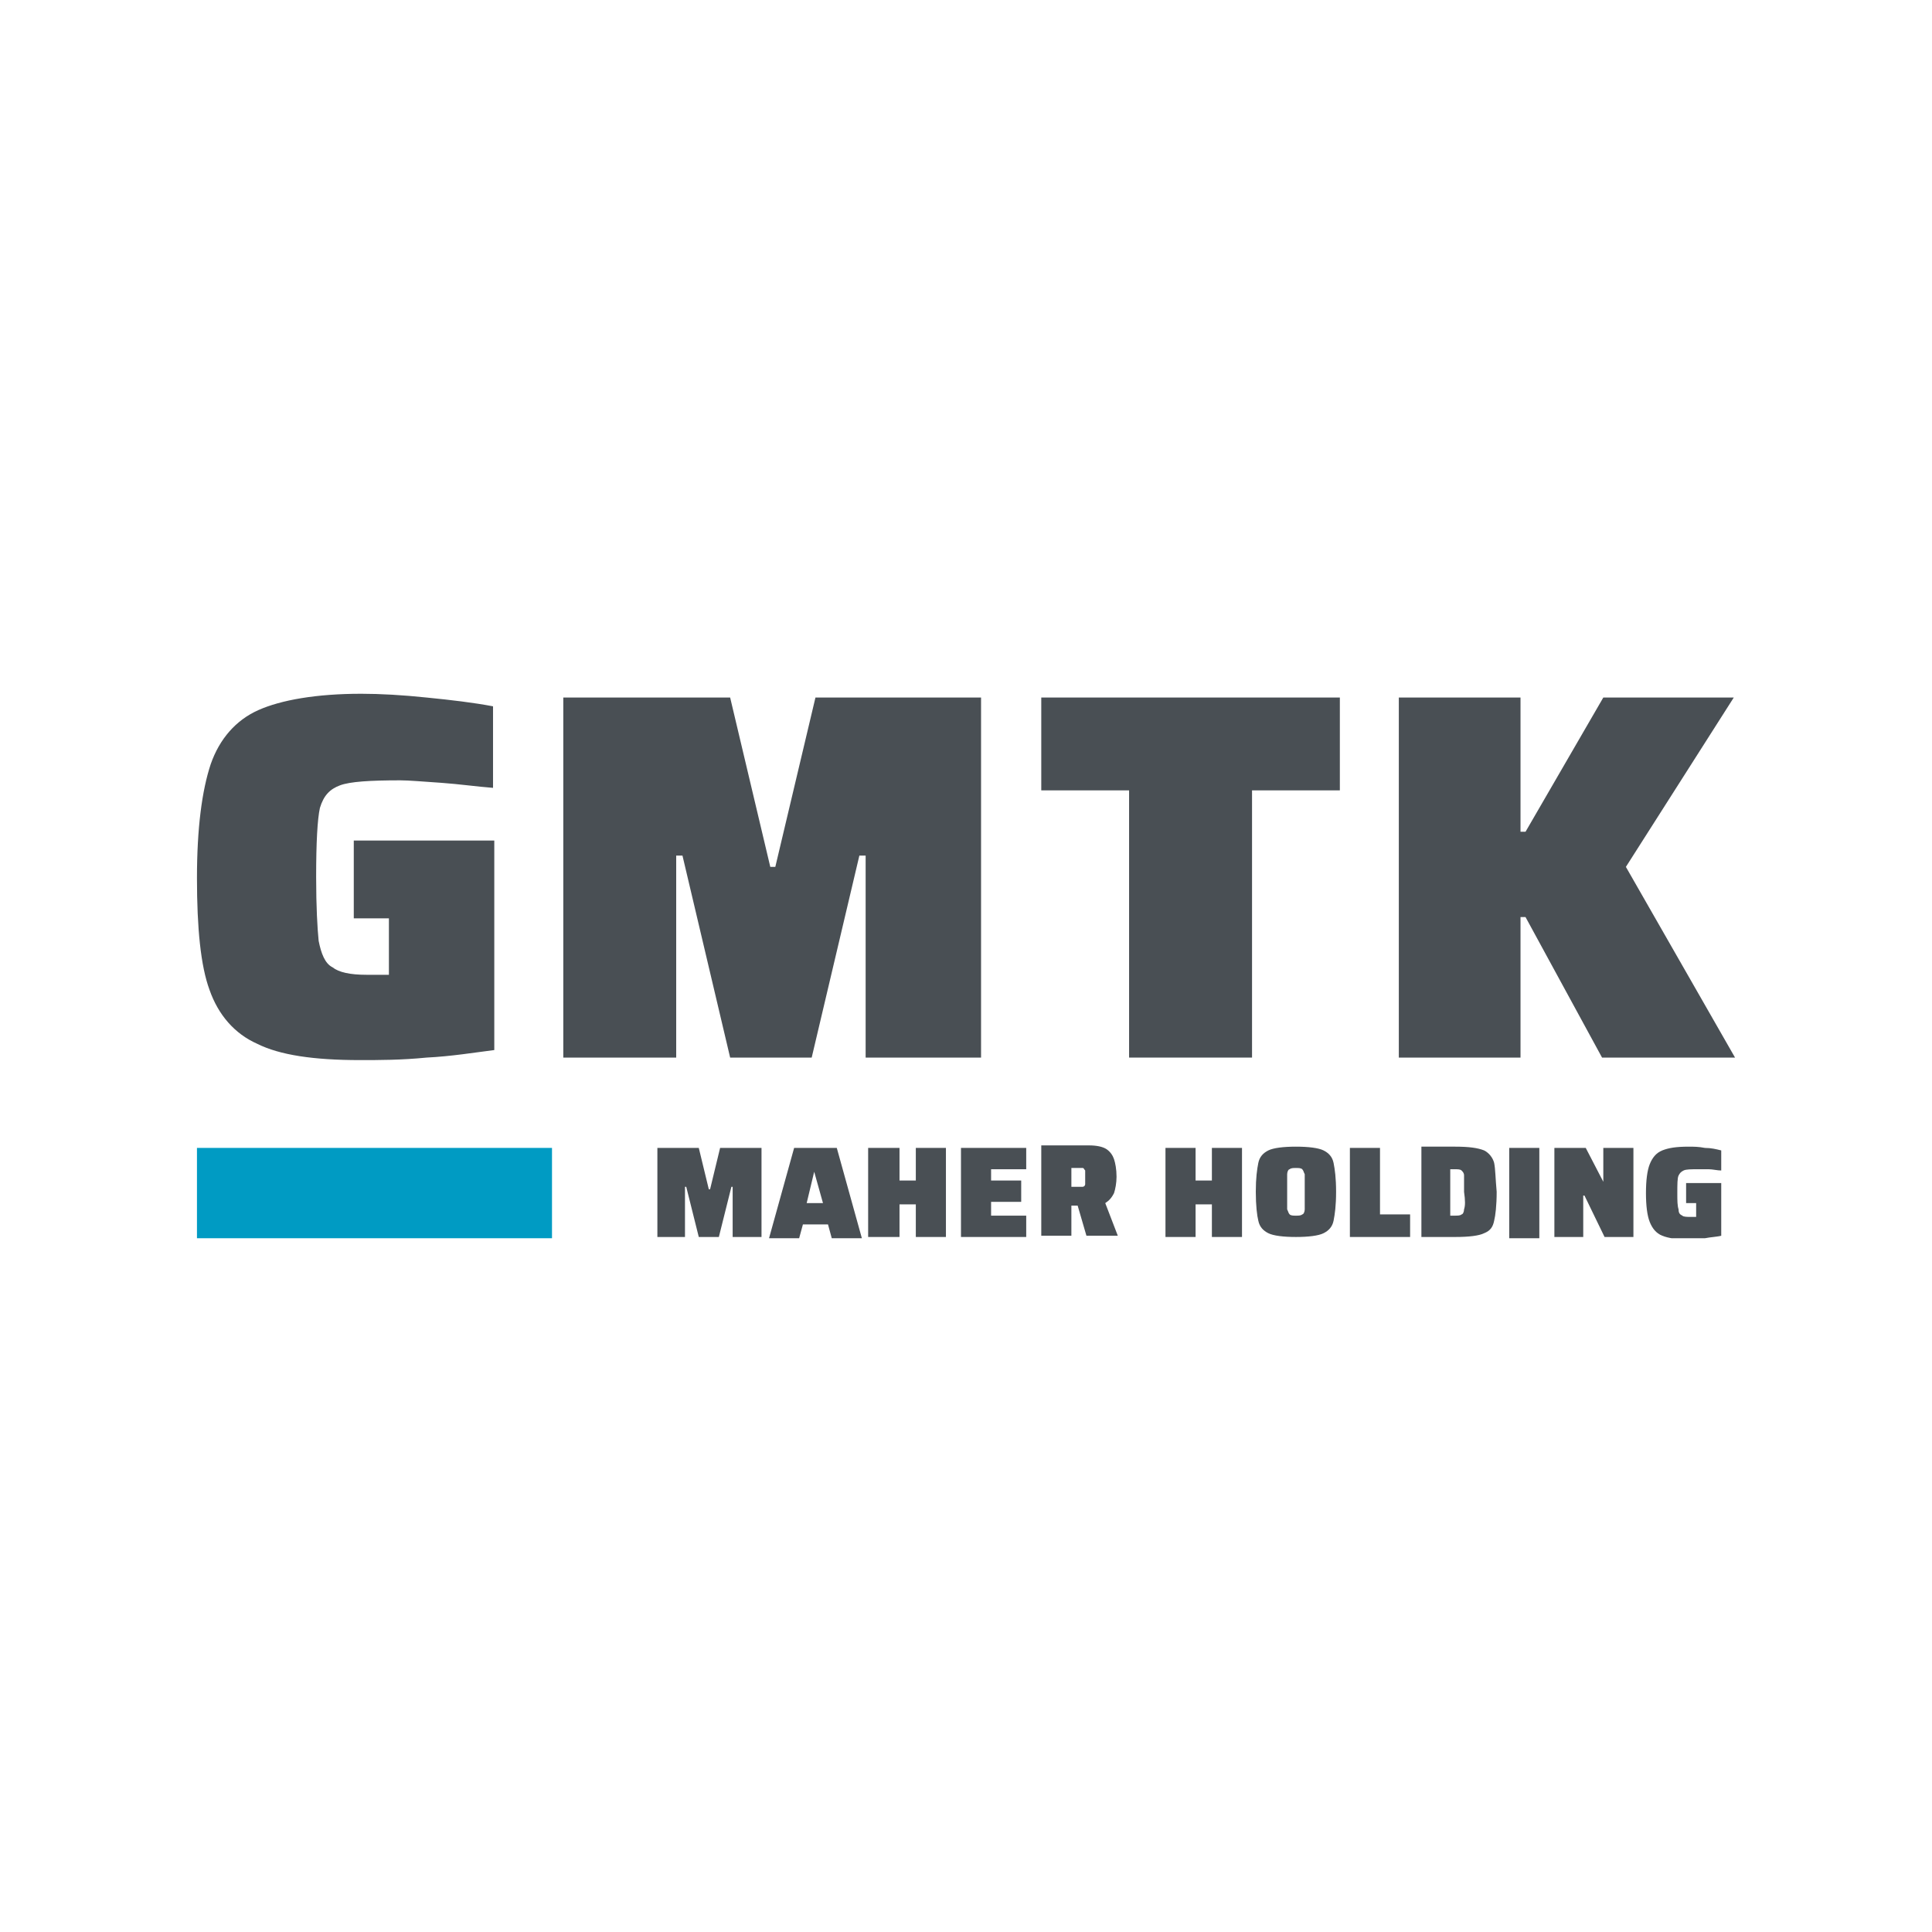 <?xml version="1.0" encoding="utf-8"?>
<!-- Generator: Adobe Illustrator 22.1.0, SVG Export Plug-In . SVG Version: 6.00 Build 0)  -->
<svg version="1.1" id="Capa_2" xmlns="http://www.w3.org/2000/svg" xmlns:xlink="http://www.w3.org/1999/xlink" x="0px" y="0px"
	 viewBox="0 0 154 154" style="enable-background:new 0 0 154 154;" xml:space="preserve">
<style type="text/css">
	.st0{clip-path:url(#SVGID_2_);fill:#494F54;}
	.st1{fill:#494F54;}
	.st2{fill:#009BC3;}
	.st3{clip-path:url(#SVGID_4_);fill:#494F54;}
	.st4{clip-path:url(#SVGID_6_);fill:#494F54;}
	.st5{clip-path:url(#SVGID_8_);fill:#494F54;}
	.st6{clip-path:url(#SVGID_10_);fill:#494F54;}
</style>
<g>
	<g>
		<defs>
			<rect id="SVGID_1_" x="15.7" y="55.3" width="122.7" height="43.4"/>
		</defs>
		<clipPath id="SVGID_2_">
			<use xlink:href="#SVGID_1_"  style="overflow:visible;"/>
		</clipPath>
		<path class="st0" d="M28.2,73.3V67h11.2v16.7c-1.6,0.2-3.4,0.5-5.4,0.6c-2,0.2-3.8,0.2-5.3,0.2c-3.7,0-6.4-0.4-8.2-1.3
			c-1.8-0.8-3.1-2.3-3.8-4.3C16,77,15.7,74,15.7,70c0-4,0.4-7,1.1-9.1c0.7-2,2-3.5,3.8-4.3c1.8-0.8,4.6-1.3,8.2-1.3
			c1.5,0,3.3,0.1,5.2,0.3c2,0.2,3.7,0.4,5.3,0.7v6.5c-1.3-0.1-2.7-0.3-4.1-0.4c-1.5-0.1-2.6-0.2-3.3-0.2c-2.4,0-4,0.1-4.8,0.4
			c-0.8,0.3-1.3,0.8-1.6,1.8c-0.2,0.9-0.3,2.8-0.3,5.5c0,2.4,0.1,4.1,0.2,5.1c0.2,1,0.5,1.8,1.1,2.1c0.5,0.4,1.4,0.6,2.7,0.6l1.8,0
			v-4.5H28.2z"/>
	</g>
	<polygon class="st1" points="65,55.6 61.8,69.1 61.4,69.1 58.2,55.6 44.9,55.6 44.9,84.3 53.9,84.3 53.9,68.2 54.4,68.2 58.2,84.3 
		64.7,84.3 68.5,68.2 69,68.2 69,84.3 78.2,84.3 78.2,55.6 	"/>
	<polygon class="st1" points="83,55.6 83,63 90,63 90,84.3 99.8,84.3 99.8,63 106.8,63 106.8,55.6 	"/>
	<polygon class="st1" points="127.8,55.6 121.6,66.3 121.2,66.3 121.2,55.6 111.5,55.6 111.5,84.3 121.2,84.3 121.2,73.1 
		121.6,73.1 127.7,84.3 138.3,84.3 129.6,69.1 138.2,55.6 	"/>
	<rect x="15.7" y="91.5" class="st2" width="28.3" height="7.2"/>
	<polygon class="st1" points="57.4,91.5 56.6,94.8 56.5,94.8 55.7,91.5 52.4,91.5 52.4,98.6 54.6,98.6 54.6,94.6 54.7,94.6 
		55.7,98.6 57.3,98.6 58.3,94.6 58.4,94.6 58.4,98.6 60.7,98.6 60.7,91.5 	"/>
	<path class="st1" d="M64.9,93.4L64.9,93.4l0.7,2.5h-1.3L64.9,93.4z M63.3,91.5l-2,7.2h2.4l0.3-1.1H66l0.3,1.1h2.4l-2-7.2H63.3z"/>
	<polygon class="st1" points="73,91.5 73,94.1 71.7,94.1 71.7,91.5 69.2,91.5 69.2,98.6 71.7,98.6 71.7,96 73,96 73,98.6 75.4,98.6 
		75.4,91.5 	"/>
	<polygon class="st1" points="76.6,91.5 76.6,98.6 81.8,98.6 81.8,96.9 79,96.9 79,95.8 81.4,95.8 81.4,94.1 79,94.1 79,93.2 
		81.8,93.2 81.8,91.5 	"/>
	<g>
		<defs>
			<rect id="SVGID_3_" x="15.7" y="55.3" width="122.7" height="43.4"/>
		</defs>
		<clipPath id="SVGID_4_">
			<use xlink:href="#SVGID_3_"  style="overflow:visible;"/>
		</clipPath>
		<path class="st3" d="M86.5,94.4c0,0.1-0.1,0.2-0.2,0.2c-0.1,0-0.2,0-0.5,0h-0.4v-1.5h0.4c0.2,0,0.4,0,0.5,0c0.1,0,0.1,0.1,0.2,0.2
			c0,0.1,0,0.3,0,0.5C86.5,94.1,86.5,94.3,86.5,94.4 M88.1,95.9c0.3-0.2,0.5-0.4,0.7-0.8c0.1-0.3,0.2-0.8,0.2-1.3
			c0-0.6-0.1-1.1-0.2-1.4c-0.1-0.3-0.3-0.6-0.6-0.8c-0.3-0.2-0.8-0.3-1.4-0.3H83v7.2h2.4v-2.4h0.5l0.7,2.4h2.5L88.1,95.9z"/>
	</g>
	<polygon class="st1" points="96.6,91.5 96.6,94.1 95.3,94.1 95.3,91.5 92.9,91.5 92.9,98.6 95.3,98.6 95.3,96 96.6,96 96.6,98.6 
		99,98.6 99,91.5 	"/>
	<g>
		<defs>
			<rect id="SVGID_5_" x="15.7" y="55.3" width="122.7" height="43.4"/>
		</defs>
		<clipPath id="SVGID_6_">
			<use xlink:href="#SVGID_5_"  style="overflow:visible;"/>
		</clipPath>
		<path class="st4" d="M104,96.4c0,0.2-0.1,0.4-0.2,0.4c-0.1,0.1-0.3,0.1-0.5,0.1s-0.4,0-0.5-0.1c-0.1-0.1-0.1-0.2-0.2-0.4
			c0-0.2,0-0.7,0-1.4c0-0.7,0-1.2,0-1.4c0-0.2,0.1-0.4,0.2-0.4c0.1-0.1,0.3-0.1,0.5-0.1s0.4,0,0.5,0.1c0.1,0.1,0.1,0.2,0.2,0.4
			c0,0.2,0,0.7,0,1.4C104,95.7,104,96.2,104,96.4 M106.3,92.7c-0.1-0.5-0.4-0.8-0.8-1c-0.4-0.2-1.2-0.3-2.2-0.3
			c-1,0-1.8,0.1-2.2,0.3c-0.4,0.2-0.7,0.5-0.8,1c-0.1,0.5-0.2,1.2-0.2,2.3c0,1.1,0.1,1.9,0.2,2.3c0.1,0.5,0.4,0.8,0.8,1
			c0.4,0.2,1.2,0.3,2.2,0.3c1,0,1.8-0.1,2.2-0.3c0.4-0.2,0.7-0.5,0.8-1c0.1-0.5,0.2-1.2,0.2-2.3C106.5,93.9,106.4,93.2,106.3,92.7"
			/>
	</g>
	<polygon class="st1" points="107.6,91.5 107.6,98.6 112.4,98.6 112.4,96.8 110,96.8 110,91.5 	"/>
	<g>
		<defs>
			<rect id="SVGID_7_" x="15.7" y="55.3" width="122.7" height="43.4"/>
		</defs>
		<clipPath id="SVGID_8_">
			<use xlink:href="#SVGID_7_"  style="overflow:visible;"/>
		</clipPath>
		<path class="st5" d="M116.7,96.4c0,0.2-0.1,0.4-0.2,0.4c-0.1,0.1-0.3,0.1-0.6,0.1h-0.3v-3.7h0.3c0.3,0,0.5,0,0.6,0.1
			c0.1,0.1,0.2,0.2,0.2,0.4c0,0.2,0,0.7,0,1.3C116.8,95.7,116.8,96.1,116.7,96.4 M119.1,92.7c-0.1-0.4-0.4-0.8-0.8-1
			c-0.5-0.2-1.2-0.3-2.3-0.3h-2.7v7.2h2.7c1.1,0,1.9-0.1,2.3-0.3c0.5-0.2,0.7-0.5,0.8-1c0.1-0.4,0.2-1.2,0.2-2.3
			C119.2,93.9,119.2,93.2,119.1,92.7"/>
	</g>
	<rect x="120.3" y="91.5" class="st1" width="2.4" height="7.2"/>
	<polygon class="st1" points="127.8,91.5 127.8,94.2 127.8,94.2 126.4,91.5 123.9,91.5 123.9,98.6 126.2,98.6 126.2,95.3 
		126.3,95.3 127.9,98.6 130.2,98.6 130.2,91.5 	"/>
	<g>
		<defs>
			<rect id="SVGID_9_" x="15.7" y="55.3" width="122.7" height="43.4"/>
		</defs>
		<clipPath id="SVGID_10_">
			<use xlink:href="#SVGID_9_"  style="overflow:visible;"/>
		</clipPath>
		<path class="st6" d="M134.4,95.9v-1.6h2.8v4.2c-0.4,0.1-0.8,0.1-1.3,0.2c-0.5,0-0.9,0.1-1.3,0.1c-0.9,0-1.6-0.1-2.1-0.3
			c-0.5-0.2-0.8-0.6-1-1.1c-0.2-0.5-0.3-1.3-0.3-2.3c0-1,0.1-1.8,0.3-2.3c0.2-0.5,0.5-0.9,1-1.1c0.5-0.2,1.1-0.3,2.1-0.3
			c0.4,0,0.8,0,1.3,0.1c0.5,0,0.9,0.1,1.3,0.2v1.6c-0.3,0-0.7-0.1-1-0.1c-0.4,0-0.6,0-0.8,0c-0.6,0-1,0-1.2,0.1
			c-0.2,0.1-0.3,0.2-0.4,0.4c-0.1,0.2-0.1,0.7-0.1,1.4c0,0.6,0,1,0.1,1.3c0,0.3,0.1,0.4,0.3,0.5c0.1,0.1,0.4,0.1,0.7,0.1l0.4,0v-1.1
			H134.4z"/>
	</g>
</g>
</svg>
